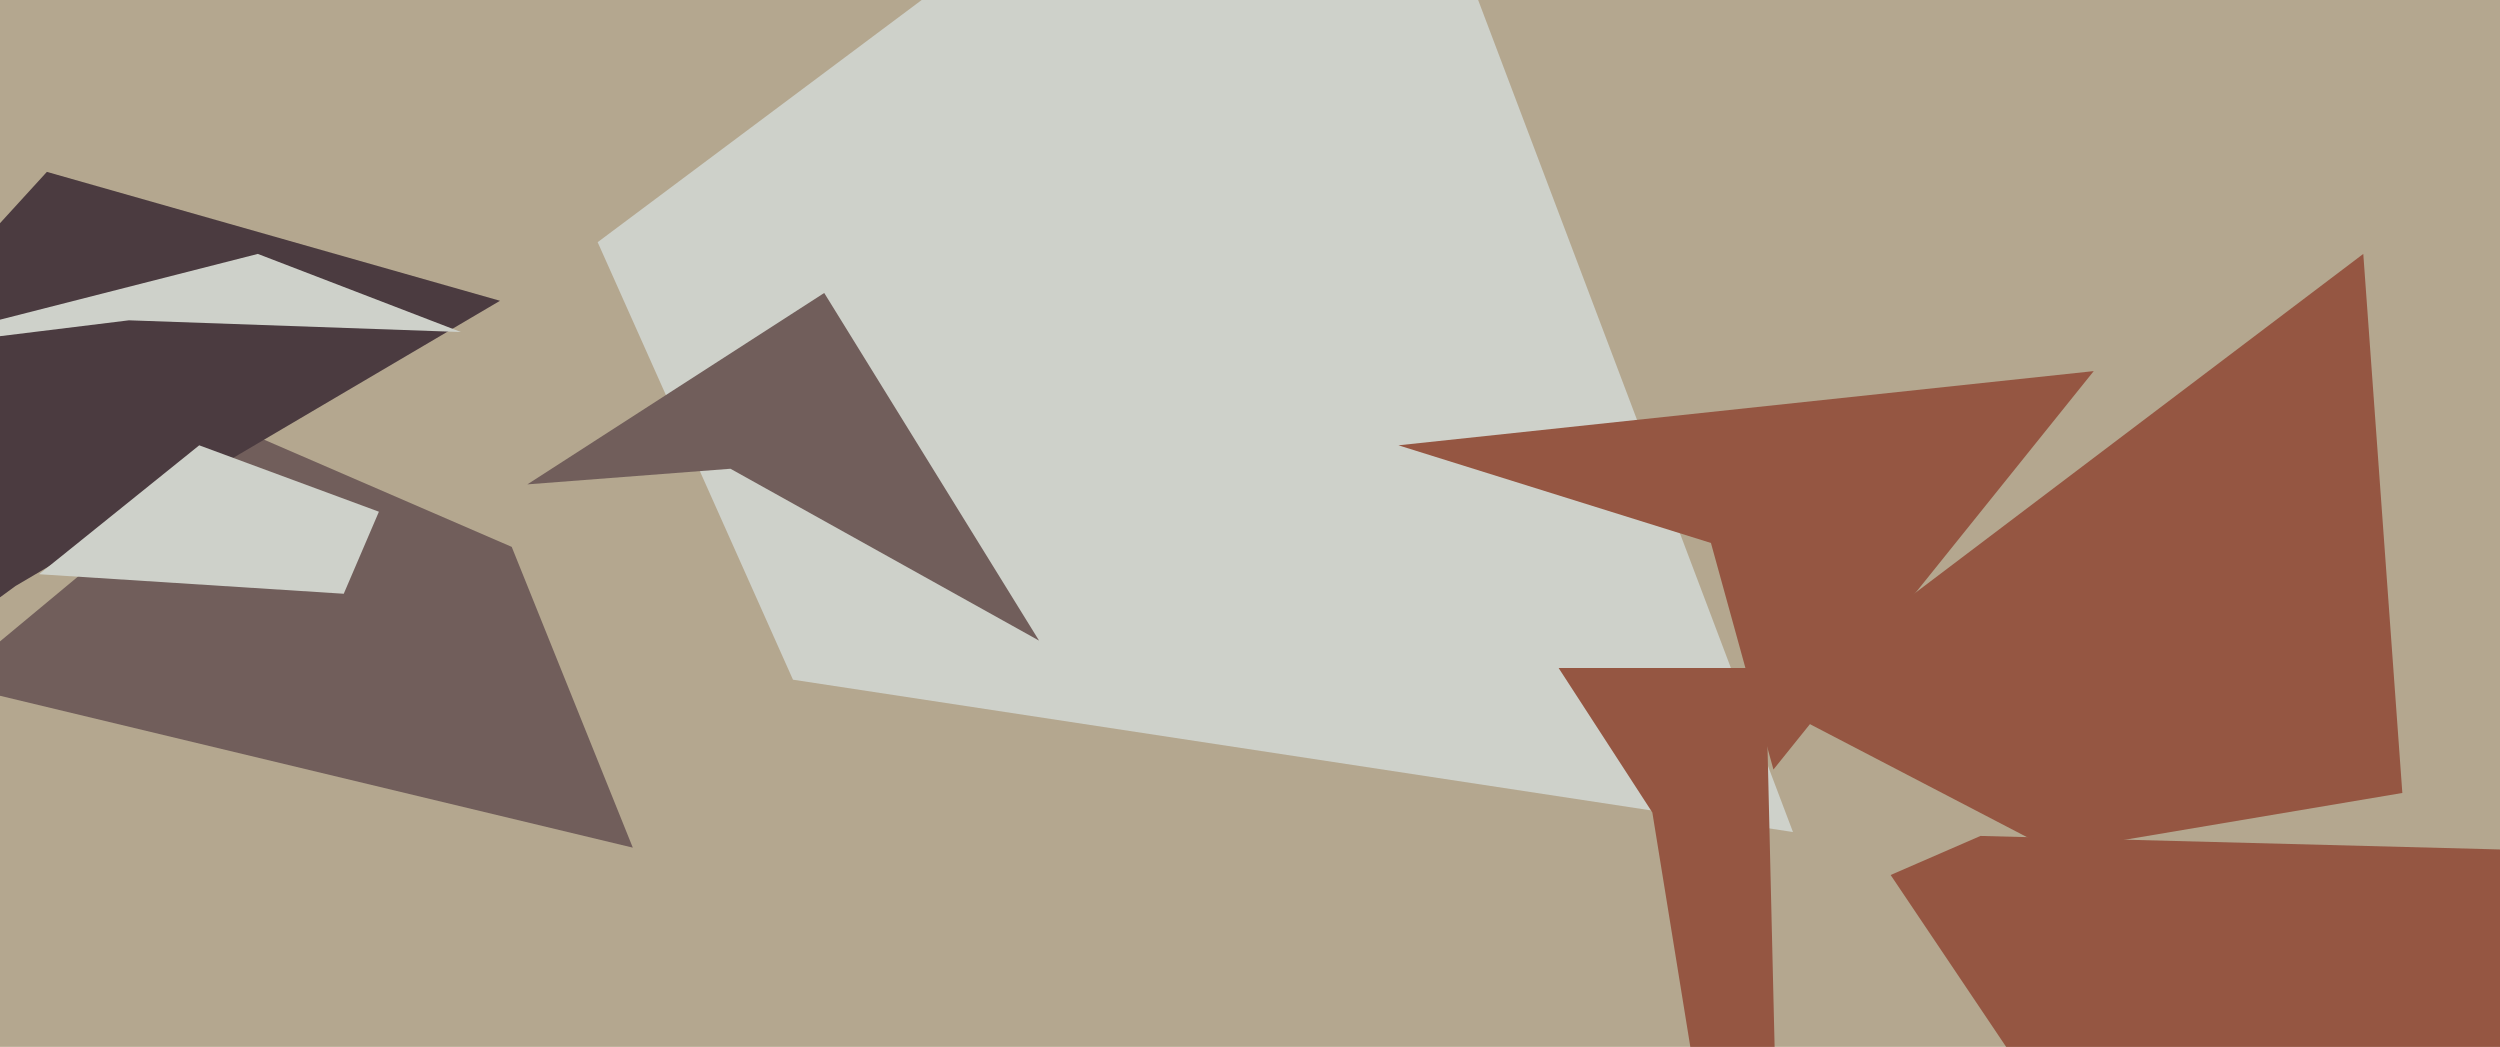 <svg xmlns="http://www.w3.org/2000/svg" width="640px" height="268px">
  <rect width="640" height="268" fill="rgb(180,167,143)"/>
  <polygon points="162,217 -13,175 64,111 131,140" fill="rgb(113,94,91)"/>
  <polygon points="4,150 -262,344 12,44 128,77" fill="rgb(75,59,64)"/>
  <polygon points="459,213 203,174 153,62 347,-83" fill="rgb(206,209,202)"/>
  <polygon points="453,180 605,65 615,203 526,218" fill="rgb(149,86,66)"/>
  <polygon points="-32,90 66,65 118,85 33,82" fill="rgb(206,209,202)"/>
  <polygon points="266,164 187,120 135,124 211,75" fill="rgb(113,94,91)"/>
  <polygon points="458,424 423,208 399,171 452,171" fill="rgb(149,86,66)"/>
  <polygon points="507,214 776,221 566,346 484,224" fill="rgb(149,86,66)"/>
  <polygon points="51,114 97,131 88,152 10,147" fill="rgb(206,209,202)"/>
  <polygon points="454,197 438,139 358,114 536,95" fill="rgb(149,86,66)"/>
</svg>